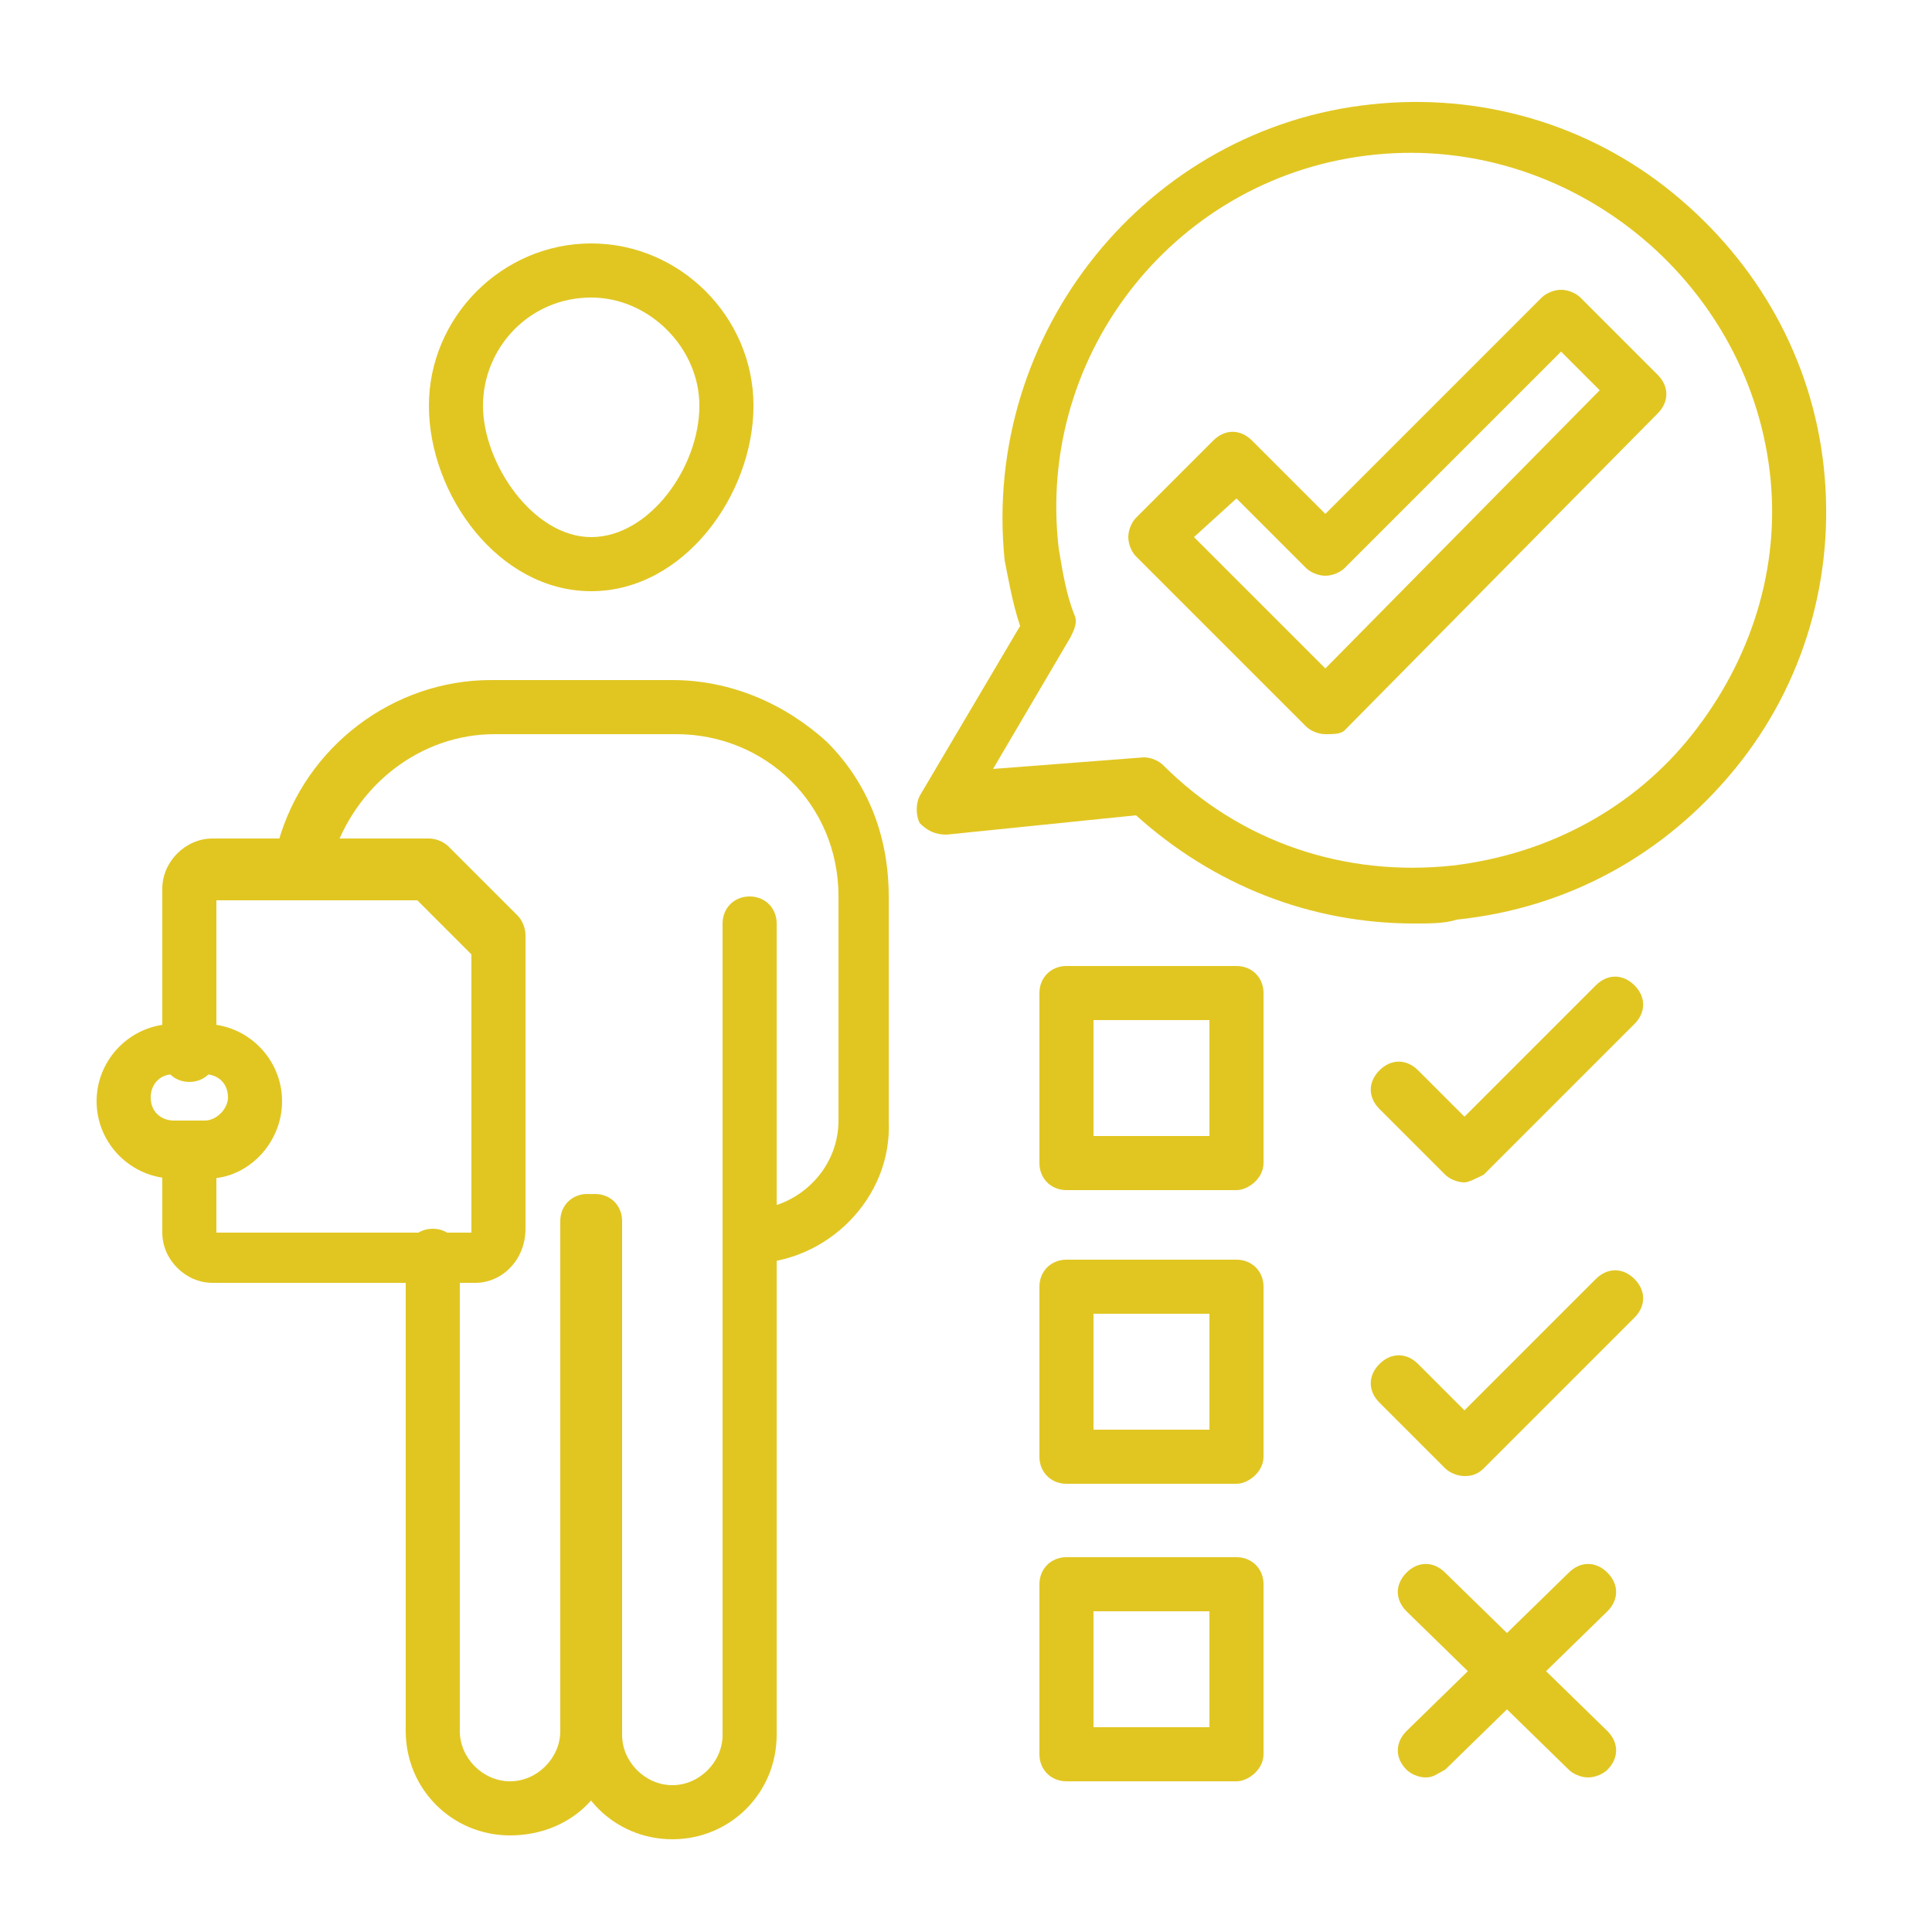 <?xml version="1.0" encoding="utf-8"?>
<!-- Generator: Adobe Illustrator 25.4.1, SVG Export Plug-In . SVG Version: 6.00 Build 0)  -->
<svg version="1.1" id="Layer_1" xmlns="http://www.w3.org/2000/svg" xmlns:xlink="http://www.w3.org/1999/xlink" x="0px" y="0px"
	 viewBox="0 0 50 50" style="enable-background:new 0 0 50 50;" xml:space="preserve">
<style type="text/css">
	.st0{fill:#E1C622;}
</style>
<g>
	<path class="st0" d="M12.3,33.2H5.5c-0.7,0-1.3-0.6-1.3-1.3v-2c0-0.4,0.3-0.7,0.7-0.7c0.4,0,0.7,0.3,0.7,0.7v2h6.6v-7.2l-1.4-1.4
		H5.6v4c0,0.4-0.3,0.7-0.7,0.7c-0.4,0-0.7-0.3-0.7-0.7V23c0-0.7,0.6-1.3,1.3-1.3h5.6c0.2,0,0.4,0.1,0.5,0.2l1.8,1.8
		c0.1,0.1,0.2,0.3,0.2,0.5v7.6C13.6,32.6,13,33.2,12.3,33.2z"/>
	<path class="st0" d="M5.4,30.5H4.5c-1.1,0-2-0.9-2-2s0.9-2,2-2h0.8c1.1,0,2,0.9,2,2C7.3,29.6,6.4,30.5,5.4,30.5z M4.5,27.8
		c-0.4,0-0.6,0.3-0.6,0.6c0,0.4,0.3,0.6,0.6,0.6h0.8c0.3,0,0.6-0.3,0.6-0.6c0-0.4-0.3-0.6-0.6-0.6H4.5z"/>
	<g>
		<path class="st0" d="M15.3,15.3c-2.4,0-4.2-2.5-4.2-4.8c0-2.3,1.9-4.2,4.2-4.2s4.2,1.9,4.2,4.2C19.5,12.8,17.7,15.3,15.3,15.3z
			 M15.3,7.7c-1.6,0-2.8,1.3-2.8,2.8c0,1.5,1.3,3.4,2.8,3.4s2.8-1.8,2.8-3.4C18.1,9,16.8,7.7,15.3,7.7z"/>
		<path class="st0" d="M17.4,47.6c-1.5,0-2.7-1.2-2.7-2.7V31.6c0-0.4,0.3-0.7,0.7-0.7c0.4,0,0.7,0.3,0.7,0.7v13.3
			c0,0.7,0.6,1.3,1.3,1.3c0.7,0,1.3-0.6,1.3-1.3v-21c0-0.4,0.3-0.7,0.7-0.7s0.7,0.3,0.7,0.7v21C20.1,46.4,18.9,47.6,17.4,47.6z"/>
		<path class="st0" d="M13.2,47.5c-1.5,0-2.7-1.2-2.7-2.7V32.5c0-0.4,0.3-0.7,0.7-0.7c0.4,0,0.7,0.3,0.7,0.7v12.3
			c0,0.7,0.6,1.3,1.3,1.3c0.7,0,1.3-0.6,1.3-1.3V31.6c0-0.4,0.3-0.7,0.7-0.7c0.4,0,0.7,0.3,0.7,0.7v13.2
			C16,46.3,14.8,47.5,13.2,47.5z"/>
		<path class="st0" d="M19.4,32.7c-0.4,0-0.7-0.3-0.7-0.7c0-0.4,0.3-0.7,0.7-0.7c1.2,0,2.3-1,2.3-2.3v-5.8c0-2.4-1.9-4.2-4.2-4.2
			h-4.7c-1.9,0-3.6,1.3-4.2,3.2c-0.1,0.4-0.5,0.6-0.9,0.5c-0.4-0.1-0.6-0.5-0.5-0.9c0.7-2.5,3-4.2,5.5-4.2h4.7c1.5,0,2.9,0.6,4,1.6
			c1.1,1.1,1.6,2.5,1.6,4V29C23.1,31,21.4,32.7,19.4,32.7z"/>
	</g>
	<path class="st0" d="M36.6,23.9c-2.7,0-5.2-1-7.2-2.8l-4.9,0.5c-0.3,0-0.5-0.1-0.7-0.3c-0.1-0.2-0.1-0.5,0-0.7l2.6-4.4
		c-0.2-0.6-0.3-1.2-0.4-1.7c-0.6-5.9,3.7-11.2,9.5-11.8c2.8-0.3,5.6,0.5,7.8,2.3c2.2,1.8,3.6,4.3,3.9,7.1c0,0,0,0,0,0
		c0.3,2.8-0.5,5.6-2.3,7.8c-1.8,2.2-4.3,3.6-7.2,3.9C37.4,23.9,37,23.9,36.6,23.9z M29.6,19.6c0.2,0,0.4,0.1,0.5,0.2
		c2,2,4.7,2.9,7.5,2.6c0,0,0,0,0,0c2.5-0.3,4.7-1.5,6.2-3.4c1.5-1.9,2.3-4.3,2-6.8c-0.6-5-5.2-8.7-10.2-8.2
		c-5.1,0.5-8.8,5.1-8.2,10.2c0.1,0.6,0.2,1.2,0.4,1.7c0.1,0.2,0,0.4-0.1,0.6l-2,3.4L29.6,19.6C29.6,19.6,29.6,19.6,29.6,19.6z"/>
	<path class="st0" d="M34.3,19c-0.2,0-0.4-0.1-0.5-0.2l-4.4-4.4c-0.1-0.1-0.2-0.3-0.2-0.5c0-0.2,0.1-0.4,0.2-0.5l2-2
		c0.3-0.3,0.7-0.3,1,0l1.9,1.9l5.6-5.6c0.1-0.1,0.3-0.2,0.5-0.2c0,0,0,0,0,0c0.2,0,0.4,0.1,0.5,0.2l2,2c0.3,0.3,0.3,0.7,0,1
		l-8.1,8.2C34.7,19,34.5,19,34.3,19C34.3,19,34.3,19,34.3,19z M30.9,13.9l3.4,3.4l7.1-7.2l-1-1l-5.6,5.6c-0.1,0.1-0.3,0.2-0.5,0.2
		c0,0,0,0,0,0c-0.2,0-0.4-0.1-0.5-0.2L32,12.9L30.9,13.9z"/>
	<path class="st0" d="M32,30.8h-4.4c-0.4,0-0.7-0.3-0.7-0.7v-4.4c0-0.4,0.3-0.7,0.7-0.7H32c0.4,0,0.7,0.3,0.7,0.7v4.4
		C32.7,30.5,32.3,30.8,32,30.8z M28.3,29.4h3v-3h-3V29.4z"/>
	<path class="st0" d="M32,38.4h-4.4c-0.4,0-0.7-0.3-0.7-0.7v-4.4c0-0.4,0.3-0.7,0.7-0.7H32c0.4,0,0.7,0.3,0.7,0.7v4.4
		C32.7,38.1,32.3,38.4,32,38.4z M28.3,37h3v-3h-3V37z"/>
	<path class="st0" d="M32,46.1h-4.4c-0.4,0-0.7-0.3-0.7-0.7v-4.4c0-0.4,0.3-0.7,0.7-0.7H32c0.4,0,0.7,0.3,0.7,0.7v4.4
		C32.7,45.8,32.3,46.1,32,46.1z M28.3,44.7h3v-3h-3V44.7z"/>
	<path class="st0" d="M37.9,30.6c-0.2,0-0.4-0.1-0.5-0.2l-1.7-1.7c-0.3-0.3-0.3-0.7,0-1c0.3-0.3,0.7-0.3,1,0l1.2,1.2l3.4-3.4
		c0.3-0.3,0.7-0.3,1,0c0.3,0.3,0.3,0.7,0,1l-3.9,3.9C38.2,30.5,38,30.6,37.9,30.6z"/>
	<path class="st0" d="M37.9,38.2c-0.2,0-0.4-0.1-0.5-0.2l-1.7-1.7c-0.3-0.3-0.3-0.7,0-1s0.7-0.3,1,0l1.2,1.2l3.4-3.4
		c0.3-0.3,0.7-0.3,1,0c0.3,0.3,0.3,0.7,0,1L38.4,38C38.2,38.2,38,38.2,37.9,38.2z"/>
	<g>
		<path class="st0" d="M41.1,46c-0.2,0-0.4-0.1-0.5-0.2l-4.2-4.1c-0.3-0.3-0.3-0.7,0-1c0.3-0.3,0.7-0.3,1,0l4.2,4.1
			c0.3,0.3,0.3,0.7,0,1C41.5,45.9,41.3,46,41.1,46z"/>
		<path class="st0" d="M36.9,46c-0.2,0-0.4-0.1-0.5-0.2c-0.3-0.3-0.3-0.7,0-1l4.2-4.1c0.3-0.3,0.7-0.3,1,0c0.3,0.3,0.3,0.7,0,1
			l-4.2,4.1C37.2,45.9,37.1,46,36.9,46z"/>
	</g>
</g>
</svg>
